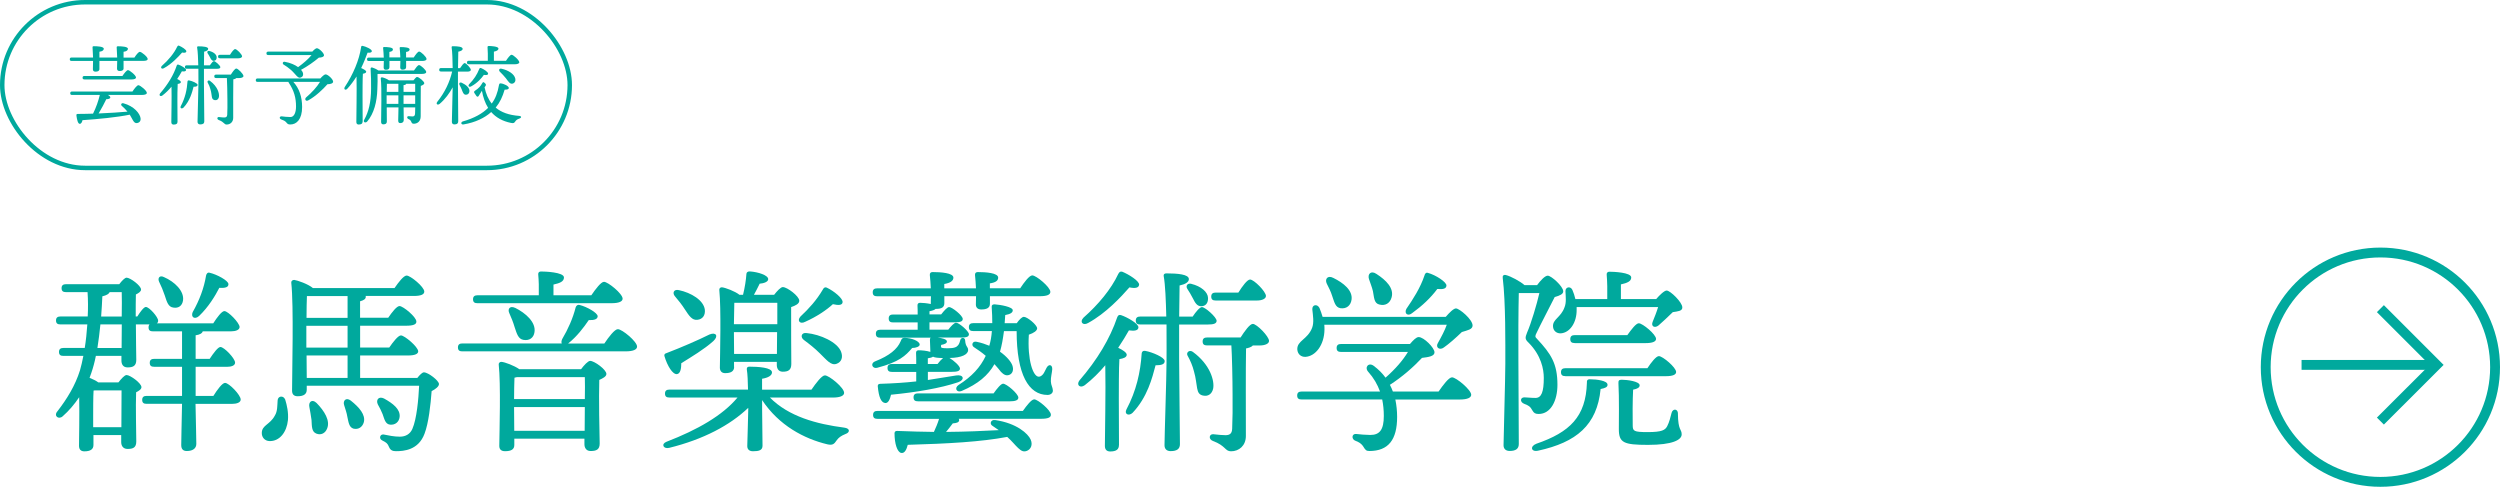 <?xml version="1.0" encoding="UTF-8"?><svg xmlns="http://www.w3.org/2000/svg" width="436.02" height="84.9" viewBox="0 0 436.02 84.9"><defs><style>.d{stroke-width:.78px;}.d,.e{fill:none;stroke:#00a99d;stroke-miterlimit:10;}.f{fill:#00a99d;}.e{stroke-width:1.72px;}</style></defs><g id="a"/><g id="b"><g id="c"><g><g><g><polyline class="e" points="415.16 53.83 424.97 63.64 415.16 73.44"/><line class="e" x1="424.97" y1="63.64" x2="401.41" y2="63.64"/></g><circle class="e" cx="415.16" cy="64.04" r="20"/></g><g><path class="f" d="M37.21,69.06c.69-1.11,1.56-2.28,2.04-2.28,.69,0,2.73,2.11,2.73,2.9,0,.52-.69,.76-1.52,.76h-6.36c.07,3.73,.14,6.08,.14,6.98,0,.73-.55,1.24-1.66,1.24-.69,0-.97-.38-.97-1.04,0-1.04,.07-3.35,.14-7.19h-6.19c-.45,0-.76-.14-.76-.69,0-.52,.31-.69,.76-.69h6.19v-5.08h-4.87c-.45,0-.76-.14-.76-.69,0-.52,.31-.69,.76-.69h4.87v-4.8h-5.08c-.45,0-.76-.14-.76-.69,0-.24,.07-.41,.17-.52h-2.38c0,2.66,.07,5.36,.07,6.19,0,1.07-.59,1.31-1.52,1.31-.83,0-1.07-.62-1.07-1.18v-.83h-4.46c-.21,1.07-.48,2.07-.79,2.97-.1,.28-.21,.59-.31,.86,.52,.21,1.11,.48,1.52,.79h3.52c.48-.62,1.07-1.28,1.42-1.28,.62,0,2.59,1.42,2.59,2.11,0,.38-.45,.66-.93,.9-.1,2.32,.03,7.33,.03,8.57,0,1.07-.55,1.31-1.52,1.31-.83,0-1.11-.62-1.11-1.18v-1.24h-4.84v1.73c0,.76-.55,1.11-1.59,1.11-.62,0-.93-.35-.93-.97,0-1.24,.1-5.43,.03-8.47-.83,1.24-1.8,2.38-2.87,3.32-.73,.66-1.62-.07-.93-.86,1.66-2.14,3.11-4.49,3.94-7.15,.21-.73,.41-1.59,.59-2.52h-3.49c-.45,0-.76-.14-.76-.69,0-.52,.31-.69,.76-.69h3.73c.21-1.28,.35-2.66,.45-4.11h-4.7c-.45,0-.76-.14-.76-.69,0-.52,.31-.69,.76-.69h4.77c.07-1.42,.07-2.83-.03-4.25h-3.77c-.45,0-.76-.14-.76-.69,0-.52,.31-.69,.76-.69h9.3c.45-.59,.97-1.14,1.28-1.14,.62,0,2.52,1.38,2.52,2.07,0,.35-.41,.62-.9,.86-.03,.9-.03,2.32-.03,3.84h.28c.52-.83,1.14-1.66,1.49-1.66,.59,0,2.14,1.76,2.14,2.38,0,.24-.07,.38-.24,.48h9.85c.66-1.04,1.49-2.14,1.94-2.14,.66,0,2.63,2.04,2.66,2.77,0,.52-.69,.76-1.49,.76h-4.94c-.1,.35-.52,.59-1.24,.69v4.11h2.45c.66-1,1.45-2.07,1.87-2.07,.66,0,2.56,2,2.56,2.73,0,.52-.66,.73-1.42,.73h-5.46v5.08h3.11Zm-16.04,5.46c0-2.14,.03-4.98,.03-6.43h-4.67l-.21,.03c-.07,.93-.07,3.66-.07,4.32v2.07h4.91Zm.07-17.94h-3.73c-.14,1.42-.31,2.8-.52,4.11h4.22l.03-4.11Zm-2.11-5.63c-.14,.31-.52,.55-1.28,.73-.03,1.14-.14,2.35-.21,3.52h3.59c.03-1.73,.03-3.35,0-4.25h-2.11Zm8.61-1.83c-.28-.62,.1-1.18,.86-.79,1.83,.79,3.56,2.42,3.32,4.08-.14,.9-.76,1.38-1.66,1.24-.9-.1-1.14-.93-1.52-2.11-.28-.83-.62-1.66-1-2.42Zm5.88,5.29c1.14-2,1.97-4.18,2.32-6.36,.07-.31,.28-.59,.62-.48,1.24,.28,3.25,1.35,3.28,1.97,.03,.55-.55,.73-1.59,.66-.73,1.42-1.87,3.32-3.53,4.91-.76,.69-1.49,.21-1.11-.69Z"/><path class="f" d="M49.74,69.68c.31,1,.59,2.25,.48,3.59-.21,2.07-1.42,3.7-3.21,3.66-.86-.03-1.38-.69-1.35-1.45,.03-1.35,1.45-1.42,2.28-3.01,.48-.76,.41-1.76,.48-2.63,.03-.79,1-.93,1.31-.17Zm23.05-3.77c.41-.52,.86-.97,1.14-.97,.76,0,2.63,1.45,2.63,2.04,0,.41-.55,.86-1.28,1.24-.17,2.32-.52,5.56-1.24,7.43-1.07,2.87-3.63,3.04-4.98,3.04-.55,0-.97-.14-1.21-.73-.24-.62-.48-.79-1.18-1.14-.66-.31-.38-1.14,.24-1.04,.86,.17,1.8,.38,2.83,.38s1.8-.48,2.18-1.35c.76-1.73,1.07-5.18,1.18-7.53h-19.6v.69c0,.76-.52,1.14-1.59,1.14-.66,0-.97-.35-.97-.97,0-3.18,.31-14.83-.14-18.84-.03-.28,.21-.48,.52-.48,.55,.07,2.45,.73,3.25,1.42h14.24c.69-1,1.59-2.18,2.11-2.18,.66,0,3.08,1.97,3.08,2.8,0,.48-.55,.76-1.83,.76h-8.4s.03,.1,.03,.14c0,.38-.35,.62-1,.79v2.87h4.91c.66-.97,1.49-2.04,1.97-2.04,.62,0,2.94,1.9,2.94,2.7,.03,.48-.52,.73-1.76,.73h-8.05v3.8h5.08c.69-1,1.56-2.11,2.04-2.11,.62,0,2.97,1.97,3.01,2.77,0,.45-.55,.73-1.8,.73h-8.33v3.91h9.99Zm-12.17-9.09h-7.19v3.8h7.19v-3.8Zm0-1.38v-3.8h-7.09c-.03,.79-.07,2.32-.07,3.8h7.15Zm-7.12,10.47h7.12v-3.91h-7.15l.03,3.91Zm1.69,4.35c1.42,1.45,2.42,3.11,1.87,4.46-.31,.83-1.07,1.24-1.9,.9s-.76-1.28-.83-2.38c-.1-.73-.24-1.56-.38-2.28-.17-.86,.48-1.42,1.24-.69Zm8.26,3.39c-.24,.83-.93,1.31-1.8,1.11-.79-.24-.86-1.14-1.07-2.07-.1-.66-.35-1.35-.55-2-.28-.79,.31-1.45,1.14-.83,1.49,1.18,2.63,2.49,2.28,3.8Zm3.28-1.42c-.21-.55-.52-1.14-.83-1.69-.38-.79,.14-1.49,1.07-1.04,1.56,.86,2.87,1.87,2.73,3.21-.1,.9-.79,1.45-1.69,1.35-.83-.1-.97-1-1.28-1.83Z"/><path class="f" d="M105.41,59.9c.76-1.14,1.8-2.49,2.35-2.49,.73,0,3.35,2.14,3.35,3.04,0,.48-.59,.83-2,.83h-28.48c-.45,0-.76-.14-.76-.69,0-.52,.31-.69,.76-.69h17.35c-.1-.17-.07-.45,.07-.76,1.04-1.76,1.87-3.63,2.35-5.53,.1-.28,.31-.52,.73-.41,1.21,.31,3.11,1.35,3.11,1.97-.03,.48-.52,.69-1.56,.66-.86,1.28-2.07,2.87-3.59,4.08h6.32Zm-22.15-7.02c-.45,0-.76-.14-.76-.69,0-.52,.31-.69,.76-.69h10.71c.03-1.24,0-2.66-.1-3.63-.03-.35,.17-.52,.48-.52,.59,0,4.01,.1,4.01,1.04,0,.73-.76,1-1.83,1.24v1.87h6.6c.73-1.07,1.69-2.35,2.21-2.35,.69,0,3.25,2.07,3.25,2.94,0,.48-.62,.79-1.94,.79h-23.4Zm18.08,11.51c.52-.69,1.21-1.45,1.59-1.45,.73,0,2.83,1.52,2.83,2.28,0,.45-.62,.76-1.24,1.04-.1,2.94,.03,9.61,.07,11.09,0,1.07-.59,1.31-1.59,1.31-.79,0-1.07-.62-1.07-1.18v-.97h-12.23v1.11c0,.76-.55,1.07-1.62,1.07-.66,0-1-.31-1-.93,.03-2.59,.28-10.75-.1-14.2-.03-.24,.21-.48,.48-.45,.55,.03,2.25,.66,3.11,1.28h10.78Zm-11.51-10.71c1.87,.93,3.66,2.52,3.39,4.25-.14,.97-.86,1.52-1.9,1.35-.93-.14-1.17-1.04-1.56-2.21-.24-.83-.59-1.69-.93-2.45-.35-.73,.1-1.35,1-.93Zm12.17,15.93c.03-1.56,.03-2.97,0-3.84h-11.82c-.14,.03-.28,.07-.45,.1-.03,.73-.07,2.42-.07,3.73h12.34Zm-.03,5.53l.03-4.15h-12.34v.17l.03,3.97h12.27Z"/><path class="f" d="M134.27,69.33c3.28,3.32,8.16,4.63,12.96,5.25,1.11,.14,1,.86,.24,1.11-.86,.35-1.21,.66-1.52,1.07-.48,.73-.76,.93-1.66,.73-4.04-.97-8.43-3.28-11.37-7.71v1.69c0,1.11,.07,5.46,.07,6.26s-.62,.97-1.66,.97c-.59,0-1-.28-1-.9,0-.83,.17-5.05,.17-6.32v-.35c-3.18,3.04-7.81,5.5-13.79,6.98-1.04,.24-1.45-.69-.45-1.07,5.36-2.07,9.75-4.56,12.37-7.71h-11.89c-.45,0-.76-.14-.76-.69,0-.52,.31-.69,.76-.69h13.72c-.03-1.31-.07-2.7-.21-3.52-.03-.35,.14-.48,.45-.48,1.49,0,3.94,.14,3.94,1,0,.55-.66,.93-1.73,1.11v1.9h8.61c.79-1.14,1.8-2.49,2.35-2.49,.73,0,3.35,2.14,3.35,3.04,0,.48-.59,.83-2,.83h-10.96Zm-18.39-7.22c-.07-.28,.07-.45,.35-.52,2.7-1.04,5.5-2.25,7.5-3.25,1.17-.48,1.62,.28,.69,1.14-1.62,1.45-3.73,2.7-5.6,3.87,0,.9-.14,1.83-.76,1.9-.73,.07-1.66-1.38-2.18-3.15Zm1.83-10.44c-.48-.55-.21-1.28,.69-1.07,2.14,.45,4.32,1.76,4.53,3.42,.1,.97-.38,1.66-1.31,1.76-.9,.1-1.42-.66-2.18-1.83-.48-.76-1.11-1.56-1.73-2.28Zm10.33,12.3c0,.76-.52,1.11-1.56,1.11-.59,0-.93-.35-.93-.97,.03-2.52,.24-10.2-.1-13.55-.03-.28,.21-.48,.48-.45,.59,.07,2.28,.69,3.04,1.31h.62c.31-1.24,.52-2.59,.59-3.63,0-.28,.24-.48,.62-.45,1.42,.1,3.18,.66,3.18,1.35,0,.48-.79,.73-1.49,.79-.31,.66-.66,1.31-1,1.94h3.52c.52-.66,1.14-1.35,1.52-1.35,.76,0,2.87,1.59,2.87,2.38,0,.55-.69,.86-1.42,1.11-.03,2.73,.03,8.61,.03,9.92,0,1.07-.55,1.35-1.49,1.35-.79,0-1.04-.62-1.04-1.17v-.55h-7.46v.86Zm.03-11.16c-.03,.76-.03,2.49-.07,3.73h7.57v-3.73h-7.5Zm7.43,8.92l.03-3.8h-7.53l.03,3.8h7.46Zm4.08-6.5c1.52-1.42,2.83-2.87,3.91-4.7,.14-.31,.38-.52,.73-.35,1.18,.55,2.87,1.9,2.73,2.56-.07,.48-.66,.55-1.69,.31-1.07,1-2.87,2.21-4.84,3.08-.9,.48-1.45-.21-.83-.9Zm7.12,6.15c.35,.93,.07,1.76-.79,2.07-.97,.35-1.69-.62-2.9-1.8-.93-.93-1.87-1.66-2.8-2.35-.66-.48-.48-1.35,.48-1.21,2.38,.24,5.36,1.56,6.01,3.28Z"/><path class="f" d="M152.66,63.01c2.45-.97,3.84-2.11,4.42-3.49,.17-.42,.24-.59,.66-.59,1.21,0,2.66,.55,2.66,1.17,0,.35-.66,.59-1.31,.59-1.14,1.35-2.28,2.45-6.12,3.46-.79,.21-1.28-.76-.31-1.14Zm.31-11.34c-.45,0-.76-.14-.76-.69,0-.52,.31-.69,.76-.69h9.37c-.03-.79-.1-1.62-.17-2.32-.03-.35,.17-.52,.48-.52,1.38,0,3.63,.14,3.63,.97,0,.55-.52,.93-1.59,1.11v.76h5.53c-.03-.79-.1-1.62-.17-2.32-.03-.35,.17-.52,.48-.52,1.38,0,3.56,.14,3.56,.97,0,.55-.48,.86-1.45,1v.86h5.29c.69-1.04,1.59-2.25,2.11-2.25,.69,0,3.15,2.04,3.15,2.87,0,.48-.52,.76-1.87,.76h-8.67v1.31c0,.73-.55,1-1.52,1-.55,0-.93-.28-.93-.86,0-.41,.03-.9,.03-1.45h-5.53v1.21c0,.73-.48,1-1.45,1h-.07c-.17,.17-.52,.31-1.07,.41v.55h2.04c.52-.66,1.07-1.28,1.38-1.28,.52,0,2.38,1.49,2.38,2.07,0,.45-.42,.59-1.45,.59h-4.35v1.28h3.28c.48-.62,1.04-1.21,1.35-1.21,.52,0,2.21,1.45,2.25,2,0,.45-.42,.59-1.35,.59h-4.08c.73,.1,1.59,.28,1.59,.69,0,.28-.35,.48-1,.59-.03,.1-.03,.21-.03,.31,0,.21,.21,.28,1.17,.28,1.18,0,1.56-.21,1.83-.55,.21-.28,.28-.59,.38-.93,.14-.45,.79-.45,.83,.1,.07,1.17,.52,1.07,.52,1.69,0,.76-1.11,1.35-3.25,1.38,.76,.45,1.8,1.38,1.83,1.83,0,.45-.45,.59-1.49,.59h-4.11v1.42c1.83-.28,3.46-.55,4.94-.79,1.31-.21,1.56,.76,.35,1.18-3.08,1.04-7.4,1.76-11.72,2.18-.17,.79-.48,1.49-1,1.45-.73-.07-1.14-1.04-1.31-2.94,0-.31,.14-.38,.42-.41,2.32-.07,4.39-.21,6.29-.42v-1.66h-4.25c-.45,0-.76-.14-.76-.69,0-.52,.31-.69,.76-.69h4.25c0-.73,0-1.38-.03-1.87-.03-.35,.14-.52,.45-.52,.48,0,1.42,.07,2.04,.28v-.17c0-.38-.07-1.87-.07-1.9,0-.21,.03-.35,.14-.41h-8.81c-.45,0-.76-.14-.76-.69,0-.52,.31-.69,.76-.69h6.53v-1.28h-4.29c-.45,0-.76-.14-.76-.69,0-.52,.31-.69,.76-.69h4.29c0-.59,0-1.11-.03-1.52-.03-.35,.14-.52,.45-.52,.41,0,1.21,.07,1.87,.21,0-.38,0-.86,.03-1.35h-9.37Zm25.44,19.98c.66-.93,1.49-2,1.97-2,.62,0,2.9,1.9,2.9,2.66,.03,.48-.45,.73-1.73,.73h-14.34c.07,.1,.07,.17,.07,.28-.03,.35-.48,.48-1.11,.52-.41,.55-.79,1.04-1.17,1.49,3.53-.03,6.53-.17,9.19-.31-.35-.24-.73-.52-1.11-.76-.52-.31-.31-1.11,.48-1,3.77,.55,5.74,2.38,6.19,3.39,.41,.93,.03,1.69-.62,1.97-.59,.24-.97,.07-1.56-.48-.52-.48-1.11-1.24-1.9-1.94-4.56,.86-10.3,1.18-17.35,1.38-.21,.83-.55,1.52-1.14,1.42-.69-.14-1.17-1.59-1.17-3.46,.03-.31,.21-.38,.48-.38,2.32,.1,4.46,.14,6.39,.17,.35-.76,.66-1.49,.9-2.28h-10.75c-.45,0-.76-.14-.76-.69,0-.52,.31-.69,.76-.69h25.37Zm-18.32-1.66c-.45,0-.76-.14-.76-.69,0-.52,.31-.69,.76-.69h13.2c.59-.83,1.28-1.69,1.66-1.69,.59,0,2.63,1.73,2.66,2.42,0,.45-.48,.66-1.59,.66h-15.93Zm3.42-6.5c.31-.42,.66-.79,.97-1.04-.9-.03-1.45-.07-1.76-.24-.17,.14-.48,.21-.9,.28v1h1.69Zm13.82-7.12c.41-.59,.9-1.11,1.24-1.11,.59,0,2.28,1.38,2.32,2,0,.41-.59,.83-1.45,1.11-.28,4.39,.73,7.33,1.73,7.33,.28,0,.52-.17,.76-.45,.24-.31,.38-.73,.62-1.14,.38-.66,1-.52,.97,.28-.03,.59-.28,1.42-.24,2.14,.03,.69,.31,.97,.35,1.56,.03,.45-.38,.79-.93,.79-3.28,0-5.39-3.53-5.39-11.13h-2.21c-.17,1.31-.38,2.52-.69,3.59,1.18,.83,1.9,1.73,2.14,2.35,.31,.83,.03,1.49-.52,1.69-.55,.21-.97-.03-1.45-.52-.28-.35-.66-.83-1.14-1.35-1.11,1.97-2.87,3.46-5.7,4.67-.9,.38-1.35-.52-.55-1.04,2.28-1.45,3.8-3.08,4.73-5.08-.62-.55-1.35-1.04-2.07-1.52-.48-.31-.28-1.11,.48-.93,.83,.17,1.56,.42,2.21,.69,.24-.79,.38-1.62,.45-2.56h-3.25c-.45,0-.76-.14-.76-.69,0-.52,.31-.69,.76-.69h3.32c0-.86-.03-1.8-.1-2.8-.03-.35,.14-.48,.52-.48,1,.07,3.18,.45,3.15,1.04,0,.41-.41,.66-1.31,.83-.03,.48-.07,.97-.1,1.42h2.14Z"/><path class="f" d="M195.15,77.63c0,.76-.48,1.11-1.52,1.11-.62,0-.93-.35-.93-.97,0-1.94,.17-9.64,.07-14.07-1.04,1.24-2.25,2.45-3.59,3.49-.83,.59-1.52-.07-.9-.86,3.08-3.56,5.32-7.29,6.57-10.99,.14-.35,.31-.48,.66-.38,1.07,.35,3.08,1.49,3.04,2.14-.03,.55-.66,.66-1.66,.52-.48,.86-1.11,1.9-1.87,3.04,.76,.35,1.49,.83,1.49,1.21,0,.45-.59,.66-1.28,.76-.1,1.38-.1,5.81-.1,6.81l.03,8.19Zm-6.19-22.22c2.59-2.28,4.84-4.98,6.08-7.64,.17-.31,.35-.48,.69-.38,1.11,.45,3.01,1.62,2.94,2.28-.07,.55-.69,.66-1.69,.45-1.45,1.66-4.11,4.53-7.22,6.22-.9,.52-1.52-.21-.79-.93Zm14.17,7.57c0,.55-.55,.73-1.59,.73-.59,2.21-1.42,5.56-4.01,8.29-.66,.62-1.49,.24-1.07-.59,1.73-3.25,2.45-6.53,2.66-9.78,.03-.28,.21-.52,.69-.42,1.14,.21,3.32,1.11,3.32,1.76Zm2.52-6.39v6.05c0,2.38,.14,13.38,.14,14.83,0,.79-.48,1.21-1.62,1.21-.69,0-1.07-.38-1.07-1.04,0-1.52,.35-11.92,.35-14.34,0-.73,.03-3.59,0-6.71h-4.6c-.45,0-.76-.14-.76-.69,0-.52,.31-.69,.76-.69h4.56c-.07-2.76-.17-5.53-.45-7.05-.07-.31,.14-.48,.45-.48,2,0,3.94,.17,3.94,1,0,.52-.62,.9-1.62,1.11-.03,1-.03,3.18-.07,5.43h2.35c.55-.83,1.24-1.66,1.62-1.66,.55,0,2.52,1.73,2.56,2.38,0,.48-.48,.66-1.52,.66h-5.01Zm2.14-7.08c1.69,.42,2.87,1.42,2.9,2.45,.03,.9-.41,1.42-1.14,1.45-.76,.03-1.11-.59-1.49-1.35-.31-.62-.69-1.24-.97-1.66-.35-.52,0-1.07,.69-.9Zm2.07,19.49c-.69-.14-.93-.52-1.07-1.28-.14-.69-.21-1.8-.55-2.94-.24-.97-.62-1.87-1.14-2.8-.24-.48,.31-1.04,.93-.62,3.08,2.25,3.8,5.08,3.56,6.39-.21,1-.93,1.42-1.73,1.24Zm6.5-10.13c.73-1.14,1.62-2.38,2.14-2.38,.69,0,2.83,2.18,2.83,2.97,0,.52-.79,.79-1.59,.79h-1.24c-.24,.31-.83,.45-1.18,.52-.07,3.91-.03,10.4-.03,15.28,0,1.66-1.18,2.66-2.59,2.66-1.07,0-.9-.97-3.15-1.8-.83-.31-.66-1.21,.03-1.18,.79,.1,1.76,.17,2.14,.17,.76,0,1.14-.28,1.18-1.11,.07-1.56,.1-3.8,.07-6.01,0-2.52-.1-6.95-.21-8.54h-4.25c-.45,0-.76-.14-.76-.69,0-.52,.31-.69,.76-.69h5.84Zm-4.35-6.46c-.45,0-.76-.14-.76-.69,0-.52,.31-.69,.76-.69h3.97c.69-1.11,1.56-2.28,2.04-2.28,.69,0,2.77,2.11,2.77,2.87,0,.52-.76,.79-1.52,.79h-7.26Z"/><path class="f" d="M250.89,68.3c.79-1.14,1.8-2.49,2.35-2.49,.73,0,3.35,2.18,3.35,3.04,0,.48-.59,.83-2,.83h-11.23c.21,1,.31,2.04,.31,3.04,0,3.97-1.52,5.94-4.84,5.94-.55,0-.69-.17-1.07-.79-.35-.55-.9-.83-1.31-.97-.83-.28-.69-1.31,.1-1.21,.52,.07,1.73,.17,2.45,.17,1.62,0,2.35-.9,2.35-3.32,0-1-.1-1.97-.28-2.87h-14.07c-.45,0-.76-.14-.76-.69,0-.52,.31-.69,.76-.69h13.69c-.45-1.24-1.11-2.38-2.04-3.42-.73-.79,.03-1.73,.93-1.07,.83,.62,1.52,1.31,2.07,2.07,1.73-1.52,3.04-3.04,3.91-4.49h-11.68c-.45,0-.76-.14-.76-.69,0-.52,.31-.69,.76-.69h12.03c.59-.69,1.11-1.21,1.52-1.21,.9,0,2.76,1.87,2.76,2.66,0,.69-1.04,.83-2.18,.97-1.42,1.52-3.39,3.28-5.6,4.7,.21,.38,.38,.79,.52,1.17h7.95Zm1.28-13.06c.59-.69,1.35-1.45,1.76-1.45,.59,0,2.94,1.94,2.9,3.01-.03,.66-.86,.79-1.87,1.11-1.11,1.07-2.21,2.04-3.15,2.7-.73,.55-1.49-.03-1.04-.76,.62-1.11,1.21-2.21,1.56-3.21h-21.36c.03,.28,.03,.55,.03,.83-.03,2.7-1.56,4.67-3.32,4.77-.76,.03-1.35-.45-1.42-1.28-.07-1.56,1.8-1.73,2.59-3.8,.35-.93,.14-2.14,.03-3.18-.07-.83,.83-1.04,1.24-.28,.21,.48,.38,1,.55,1.56h21.46Zm-20.77-5.77c-.38-.79,.14-1.52,1.14-1,1.76,.86,3.42,2.18,3.18,3.8-.14,1-.86,1.62-1.9,1.49-.97-.14-1.11-1.14-1.49-2.18-.21-.69-.59-1.45-.93-2.11Zm7.36-.79c-.28-.9,.35-1.56,1.31-.9,1.66,1.07,3.11,2.49,2.63,4.11-.28,1-1.11,1.52-2.18,1.21-.9-.24-.86-1.28-1.07-2.32-.17-.73-.48-1.45-.69-2.11Zm6.53,5.18c1.14-1.66,2.42-3.63,3.15-5.81,.07-.31,.28-.59,.62-.45,1.31,.35,3.25,1.59,3.21,2.21-.03,.52-.52,.69-1.59,.59-1.17,1.56-2.59,2.9-4.35,4.18-.76,.66-1.49,.14-1.04-.73Z"/><path class="f" d="M268.07,49.74c.62-.83,1.38-1.66,1.87-1.66,.62,0,2.7,1.87,2.7,2.73,0,.48-.55,.73-1.49,1-1.04,2.07-2.38,4.6-3.18,6.29-.24,.48-.28,.66,.1,1,2.45,2.63,3.56,4.32,3.56,8.02,0,2.73-1.14,5.08-3.28,5.08-.59,0-.83-.17-1.07-.59-.38-.73-.76-.93-1.42-1.17-.83-.31-.73-1.14,0-1.14,.41,0,1.14,.1,1.94,.1,1.04,0,1.45-1.04,1.45-3.49,0-1.52-.45-3.91-2.63-6.12-.66-.62-.66-.86-.28-1.8,.69-1.56,1.69-4.91,2.14-6.88h-3.59c-.07,2.49-.1,8.78-.07,11.68,0,3.21,.07,13.2,.07,14.65,0,.79-.48,1.21-1.59,1.21-.69,0-1.07-.38-1.07-1,0-1.24,.31-11.58,.31-14.2,0-3.53,.07-10.65-.45-14.96-.07-.38,.14-.62,.55-.52,.86,.21,2.52,1.11,3.25,1.76h2.18Zm12.3,17.35c0,.41-.35,.59-1.21,.76-.62,6.32-4.25,9.3-10.89,10.75-1.24,.28-1.49-.76-.31-1.21,5.81-2,8.64-4.7,8.81-10.65-.03-.35,.07-.62,.55-.59,1.14,0,3.04,.24,3.04,.93Zm-5.39-13.55v.45c.03,2.28-1.18,4.04-2.77,4.15-.73,.03-1.31-.45-1.35-1.18-.1-1.28,1.38-1.59,2-3.35,.35-.83,.21-1.87,.17-2.76-.07-.83,.9-1,1.21-.28,.21,.48,.38,1,.52,1.59h5.56c.03-1.42,0-3.18-.1-4.25-.03-.35,.17-.52,.48-.52,.59,0,3.8,.1,3.8,1,0,.69-.73,.97-1.8,1.21v2.56h6.15c.59-.69,1.42-1.49,1.83-1.49,.62,0,2.73,2.04,2.73,2.94,.03,.66-.83,.69-1.66,.83-.86,.83-1.8,1.73-2.49,2.32-.69,.55-1.38,.14-1-.69,.28-.69,.66-1.62,.93-2.52h-14.24Zm-1.97,12.06c-.45,0-.76-.14-.76-.69,0-.52,.31-.69,.76-.69h14.31c.66-1,1.52-2.11,2-2.11,.66,0,3.01,1.97,3.01,2.77,0,.45-.55,.73-1.8,.73h-17.52Zm1.62-5.77c-.45,0-.76-.14-.76-.69,0-.52,.31-.69,.76-.69h9.19c.69-.97,1.52-2.07,2-2.07,.66,0,3.01,1.94,3.01,2.73,0,.45-.59,.73-1.8,.73h-12.41Zm18.01,12.3c.03,3.04,.66,2.66,.66,3.63s-1.62,1.83-5.88,1.83-5.08-.38-5.08-2.76c0-.9,.07-5.67-.07-7.98-.03-.48,.1-.62,.59-.62,.9,0,3.11,.28,3.11,.97,0,.38-.38,.62-1.14,.76-.1,1.73-.1,5.05-.07,6.19,0,1.04,.17,1.21,2.63,1.21s3.04-.35,3.39-1.04c.35-.66,.59-1.62,.76-2.32,.21-.79,1.11-.73,1.11,.14Z"/></g><g><g><path class="f" d="M23.46,10.01c.3-.46,.7-.97,.93-.97,.29,0,1.37,.88,1.37,1.25,0,.21-.23,.33-.82,.33h-3.39v1.31c0,.32-.26,.46-.68,.46-.29,0-.46-.15-.46-.41,0-.27,.02-.79,.03-1.35h-3.1v1.41c0,.32-.26,.46-.68,.46-.29,0-.46-.15-.46-.41,0-.29,.02-.87,.03-1.46h-3.73c-.2,0-.33-.06-.33-.3,0-.23,.14-.3,.33-.3h3.73c-.02-.58-.05-1.26-.09-1.76-.02-.15,.08-.21,.21-.21,.61,0,1.75,.05,1.75,.44,0,.26-.24,.46-.76,.52v1.02h3.1c-.02-.58-.05-1.26-.09-1.76-.02-.15,.08-.21,.21-.21,.61,0,1.75,.05,1.75,.44,0,.26-.24,.46-.76,.52v1.02h1.91Zm-.35,5.94c.33-.5,.79-1.09,1.03-1.09,.3,0,1.47,.94,1.47,1.34,0,.21-.27,.36-.88,.36h-5.91c.26,.14,.42,.29,.42,.44-.02,.23-.38,.3-.7,.3-.32,.67-.82,1.62-1.34,2.49,1.97-.08,3.64-.2,5.03-.32-.3-.38-.62-.68-1-1.02-.21-.18-.06-.53,.29-.44,1.91,.52,2.87,1.81,2.99,2.57,.08,.49-.15,.8-.59,.88-.33,.06-.52-.12-.73-.47-.15-.24-.32-.61-.56-.99-2.23,.46-5.48,.77-8.24,.96-.08,.35-.23,.65-.49,.64-.32-.02-.47-.74-.56-1.37-.05-.33,.02-.36,.32-.36,.91,0,1.76-.03,2.57-.05,.53-1.06,.94-2.25,1.18-3.26h-4.83c-.2,0-.33-.06-.33-.3,0-.23,.14-.3,.33-.3h10.52Zm-8.38-2.1c-.2,0-.33-.06-.33-.3,0-.23,.14-.3,.33-.3h6.62c.32-.47,.74-1.02,.97-1.02,.29,0,1.4,.91,1.4,1.28,0,.21-.27,.35-.83,.35H14.73Z"/><path class="f" d="M30.96,21.24c0,.33-.21,.49-.67,.49-.27,0-.41-.15-.41-.43,0-.85,.08-4.24,.03-6.18-.46,.55-.99,1.08-1.58,1.53-.36,.26-.67-.03-.39-.38,1.35-1.56,2.34-3.2,2.88-4.83,.06-.15,.14-.21,.29-.17,.47,.15,1.35,.65,1.34,.94-.02,.24-.29,.29-.73,.23-.21,.38-.49,.84-.82,1.34,.33,.15,.65,.36,.65,.53,0,.2-.26,.29-.56,.33-.05,.61-.05,2.55-.05,2.99l.02,3.6Zm-2.72-9.76c1.14-1,2.13-2.19,2.67-3.35,.08-.14,.15-.21,.3-.17,.49,.2,1.32,.71,1.29,1-.03,.24-.3,.29-.74,.2-.64,.73-1.81,1.99-3.17,2.73-.39,.23-.67-.09-.35-.41Zm6.22,3.33c0,.24-.24,.32-.7,.32-.26,.97-.62,2.44-1.76,3.64-.29,.27-.65,.11-.47-.26,.76-1.43,1.08-2.87,1.17-4.3,.02-.12,.09-.23,.3-.18,.5,.09,1.46,.49,1.46,.77Zm1.11-2.81v2.66c0,1.05,.06,5.88,.06,6.51,0,.35-.21,.53-.71,.53-.3,0-.47-.17-.47-.46,0-.67,.15-5.24,.15-6.3,0-.32,.02-1.58,0-2.95h-2.02c-.2,0-.33-.06-.33-.3,0-.23,.14-.3,.33-.3h2c-.03-1.21-.08-2.43-.2-3.1-.03-.14,.06-.21,.2-.21,.88,0,1.73,.08,1.73,.44,0,.23-.27,.4-.71,.49-.02,.44-.02,1.4-.03,2.38h1.03c.24-.36,.55-.73,.71-.73,.24,0,1.11,.76,1.12,1.05,0,.21-.21,.29-.67,.29h-2.2Zm.94-3.11c.74,.18,1.26,.62,1.28,1.08,.02,.4-.18,.62-.5,.64-.33,.02-.49-.26-.65-.59-.14-.27-.3-.55-.43-.73-.15-.23,0-.47,.3-.4Zm.91,8.56c-.3-.06-.41-.23-.47-.56-.06-.3-.09-.79-.24-1.29-.11-.43-.27-.82-.5-1.23-.11-.21,.14-.46,.41-.27,1.35,.99,1.67,2.23,1.56,2.81-.09,.44-.41,.62-.76,.55Zm2.85-4.45c.32-.5,.71-1.05,.94-1.05,.3,0,1.25,.96,1.25,1.31,0,.23-.35,.35-.7,.35h-.55c-.11,.14-.36,.2-.52,.23-.03,1.72-.02,4.57-.02,6.71,0,.73-.52,1.17-1.14,1.17-.47,0-.4-.43-1.38-.79-.36-.14-.29-.53,.02-.52,.35,.05,.77,.08,.94,.08,.33,0,.5-.12,.52-.49,.03-.68,.05-1.67,.03-2.64,0-1.11-.05-3.05-.09-3.75h-1.87c-.2,0-.33-.06-.33-.3,0-.23,.14-.3,.33-.3h2.57Zm-1.91-2.84c-.2,0-.33-.06-.33-.3,0-.23,.14-.3,.33-.3h1.75c.3-.49,.68-1,.9-1,.3,0,1.21,.93,1.21,1.26,0,.23-.33,.35-.67,.35h-3.19Z"/><path class="f" d="M55.88,13.67c.32-.36,.7-.7,.9-.7,.41,0,1.32,.85,1.32,1.28,0,.26-.4,.44-.99,.44-.77,.87-2.02,2.08-3.34,2.81-.47,.26-.71-.24-.36-.53,1-.85,1.9-1.85,2.4-2.69h-4.65c1.03,1.14,1.53,2.61,1.53,4.39,0,2.14-.96,3.04-2.06,3.04-.41,0-.49-.11-.74-.41-.23-.24-.44-.32-.82-.46-.41-.15-.36-.58,.08-.55,.36,.05,.94,.12,1.52,.12s.96-.71,.96-1.85c0-1.47-.33-2.73-1.25-4.11-.05-.06-.06-.12-.08-.17h-5.36c-.2,0-.33-.06-.33-.3,0-.23,.14-.3,.33-.3h10.95Zm-9.08-4.07c-.2,0-.33-.06-.33-.3,0-.23,.14-.3,.33-.3h7.67c.29-.32,.61-.59,.79-.59,.38,0,1.25,.84,1.25,1.23,0,.26-.41,.41-.9,.41-.83,.71-1.97,1.52-3.11,2.13,.15,.15,.24,.3,.29,.42,.18,.46,.02,.79-.3,.91-.29,.12-.47,0-.74-.26-.27-.27-.59-.7-1.05-1.09-.41-.35-.8-.64-1.26-.91-.23-.17-.12-.55,.24-.47,1.02,.18,1.79,.55,2.31,.93,.9-.65,1.81-1.43,2.34-2.1h-7.52Z"/><path class="f" d="M63.24,21.2c0,.35-.21,.52-.68,.52-.27,0-.41-.15-.41-.44,0-1.05,.09-5.56,.03-7.94-.46,.74-.99,1.47-1.61,2.14-.3,.33-.67,.11-.44-.3,1.47-2.22,2.52-4.71,2.85-6.95,.02-.17,.09-.26,.26-.23,.56,.11,1.61,.58,1.61,.91,0,.24-.3,.33-.74,.27-.29,.77-.65,1.72-1.12,2.69,.39,.17,.88,.42,.88,.64,0,.2-.26,.3-.58,.35-.06,.77-.06,3.28-.06,3.78l.02,4.57Zm8.96-8.91c.3-.44,.67-.94,.88-.94,.29,0,1.26,.88,1.26,1.21,0,.21-.26,.33-.74,.33h-7.65l-.11,.03c.03,.93,.02,1.49-.03,2.66-.06,2.14-.58,4.24-1.78,5.63-.35,.33-.76,.05-.49-.36,.76-1.37,1.17-3.05,1.18-5.39,.02-1.14-.02-2.35-.08-3.42-.02-.21,.08-.3,.27-.27,.2,.05,.73,.27,1.08,.52h6.19Zm-5.27-2.29c-.02-.52-.06-1.15-.11-1.59-.03-.15,.05-.21,.18-.21,.61,0,1.53,.06,1.53,.41,0,.24-.21,.39-.62,.44v.96h1.91c-.02-.52-.06-1.15-.11-1.59-.03-.15,.05-.21,.18-.21,.61,0,1.55,.06,1.55,.41,0,.24-.21,.39-.62,.44v.96h1.34c.32-.49,.71-1.03,.94-1.03,.3,0,1.29,.94,1.29,1.29,0,.23-.29,.35-.74,.35h-2.82v1.06c0,.32-.21,.46-.64,.46-.26,0-.39-.15-.39-.41,0-.23,.02-.64,.03-1.11h-1.91v1.08c0,.32-.2,.46-.62,.46-.27,0-.39-.15-.39-.41,0-.24,.02-.65,.03-1.12h-2.6c-.2,0-.33-.06-.33-.3,0-.23,.14-.3,.33-.3h2.6Zm5.18,4.01c.23-.29,.5-.59,.61-.59,.36,0,1.28,.8,1.28,1.09,0,.2-.29,.35-.61,.47-.03,1.35,0,3.51-.02,5.31,0,.91-.61,1.29-1.2,1.29s-.24-.55-.94-.82c-.3-.14-.27-.5,.02-.5,.11,0,.49,.05,.68,.05,.32,0,.43-.14,.46-.5,.02-.29,.02-.67,.03-1.08h-2.03c.02,1.11,.03,1.85,.03,2.19s-.2,.55-.62,.55c-.26,0-.35-.17-.35-.46,0-.39,.03-1.14,.05-2.28h-2.05l.02,2.47c0,.33-.2,.49-.62,.49-.24,0-.38-.15-.38-.42,0-1.31,.14-5.91-.06-7.58-.02-.12,.09-.21,.23-.2,.24,.03,.88,.27,1.2,.52h4.3Zm-2.63,4.11v-1.49h-2.05v1.49h2.05Zm-2-3.51c-.02,.29-.03,.85-.03,1.41h2.03v-1.41h-2Zm2.9,1.41h2.03v-1.41h-1.56c-.03,.12-.18,.21-.47,.24v1.17Zm2.03,2.1v-1.49h-2.03v1.49h2.03Z"/><path class="f" d="M79.87,12.47v2.17c0,1.03,.05,5.88,.05,6.51,0,.35-.2,.55-.67,.55-.29,0-.44-.17-.44-.46,0-.61,.12-4.55,.14-6.01-.56,1.03-1.29,2.05-2.25,2.87-.38,.32-.73,.03-.42-.36,1.29-1.61,2.16-3.42,2.58-5.27h-1.93c-.2,0-.33-.06-.33-.3,0-.23,.14-.3,.33-.3h2.02c-.02-1.38-.06-2.84-.18-3.6-.03-.14,.06-.21,.2-.21,.93,0,1.72,.09,1.72,.46,0,.24-.3,.4-.76,.49-.02,.52-.03,1.72-.05,2.87h.36c.29-.44,.62-.88,.8-.88,.27,0,1.06,.87,1.08,1.17,0,.23-.3,.32-.59,.32h-1.65Zm.7,3.23c-.11-.29-.26-.58-.41-.87-.17-.29,.03-.56,.39-.39,.71,.33,1.38,.87,1.32,1.49-.03,.38-.29,.62-.67,.59-.38-.05-.46-.4-.64-.82Zm9.98,4.99c-.39,.14-.56,.3-.68,.49-.17,.24-.26,.36-.74,.26-1.5-.3-2.64-.96-3.46-1.9-1.12,1.02-2.78,1.82-4.81,2.16-.46,.09-.55-.38-.15-.52,1.96-.55,3.45-1.38,4.42-2.37-.52-.83-.87-1.82-1.08-2.98-.17,.29-.41,.64-.55,.88-.12,.2-.24,.2-.39,.06-.11-.14-.24-.36-.36-.53-.11-.17-.11-.27,.11-.43,.29-.17,.56-.42,.79-.65,.18-.2,.3-.39,.43-.61,.14-.24,.21-.32,.46-.08,.21,.2,.29,.3,.12,.55-.05,.05-.11,.12-.15,.2,.24,1.14,.65,2.1,1.25,2.84,.64-.87,1.03-1.87,1.26-3.2,.05-.23,.11-.33,.26-.32,.58,.02,1.47,.49,1.46,.8,0,.21-.23,.3-.73,.3-.35,1.21-.82,2.23-1.56,3.13,.97,.82,2.31,1.31,4.07,1.44,.5,.05,.44,.33,.08,.47Zm-8.78-9.49c-.2,0-.33-.06-.33-.3,0-.23,.14-.3,.33-.3h3.31c.02-.77,0-1.81-.05-2.35-.02-.15,.08-.23,.21-.23,.26,0,1.69,.05,1.69,.44,0,.32-.32,.44-.79,.55v1.59h2.11c.32-.49,.74-1.05,.97-1.05,.3,0,1.34,.94,1.35,1.31,0,.21-.3,.35-.79,.35h-8.02Zm2.13,.67c.49,.2,1.26,.7,1.23,.99-.02,.23-.3,.27-.74,.2-.39,.56-1.12,1.41-2.2,2-.36,.21-.64-.06-.36-.38,.82-.83,1.35-1.64,1.75-2.64,.05-.15,.17-.23,.33-.17Zm5.98,1.85c.08,.43-.11,.77-.5,.87-.44,.09-.7-.33-1.14-.93-.32-.41-.7-.79-1.05-1.14-.27-.27-.14-.64,.3-.53,1.15,.26,2.22,.91,2.38,1.73Z"/></g><rect class="d" x=".39" y=".39" width="98.98" height="28.9" rx="14.45" ry="14.45"/></g></g></g></g></svg>
